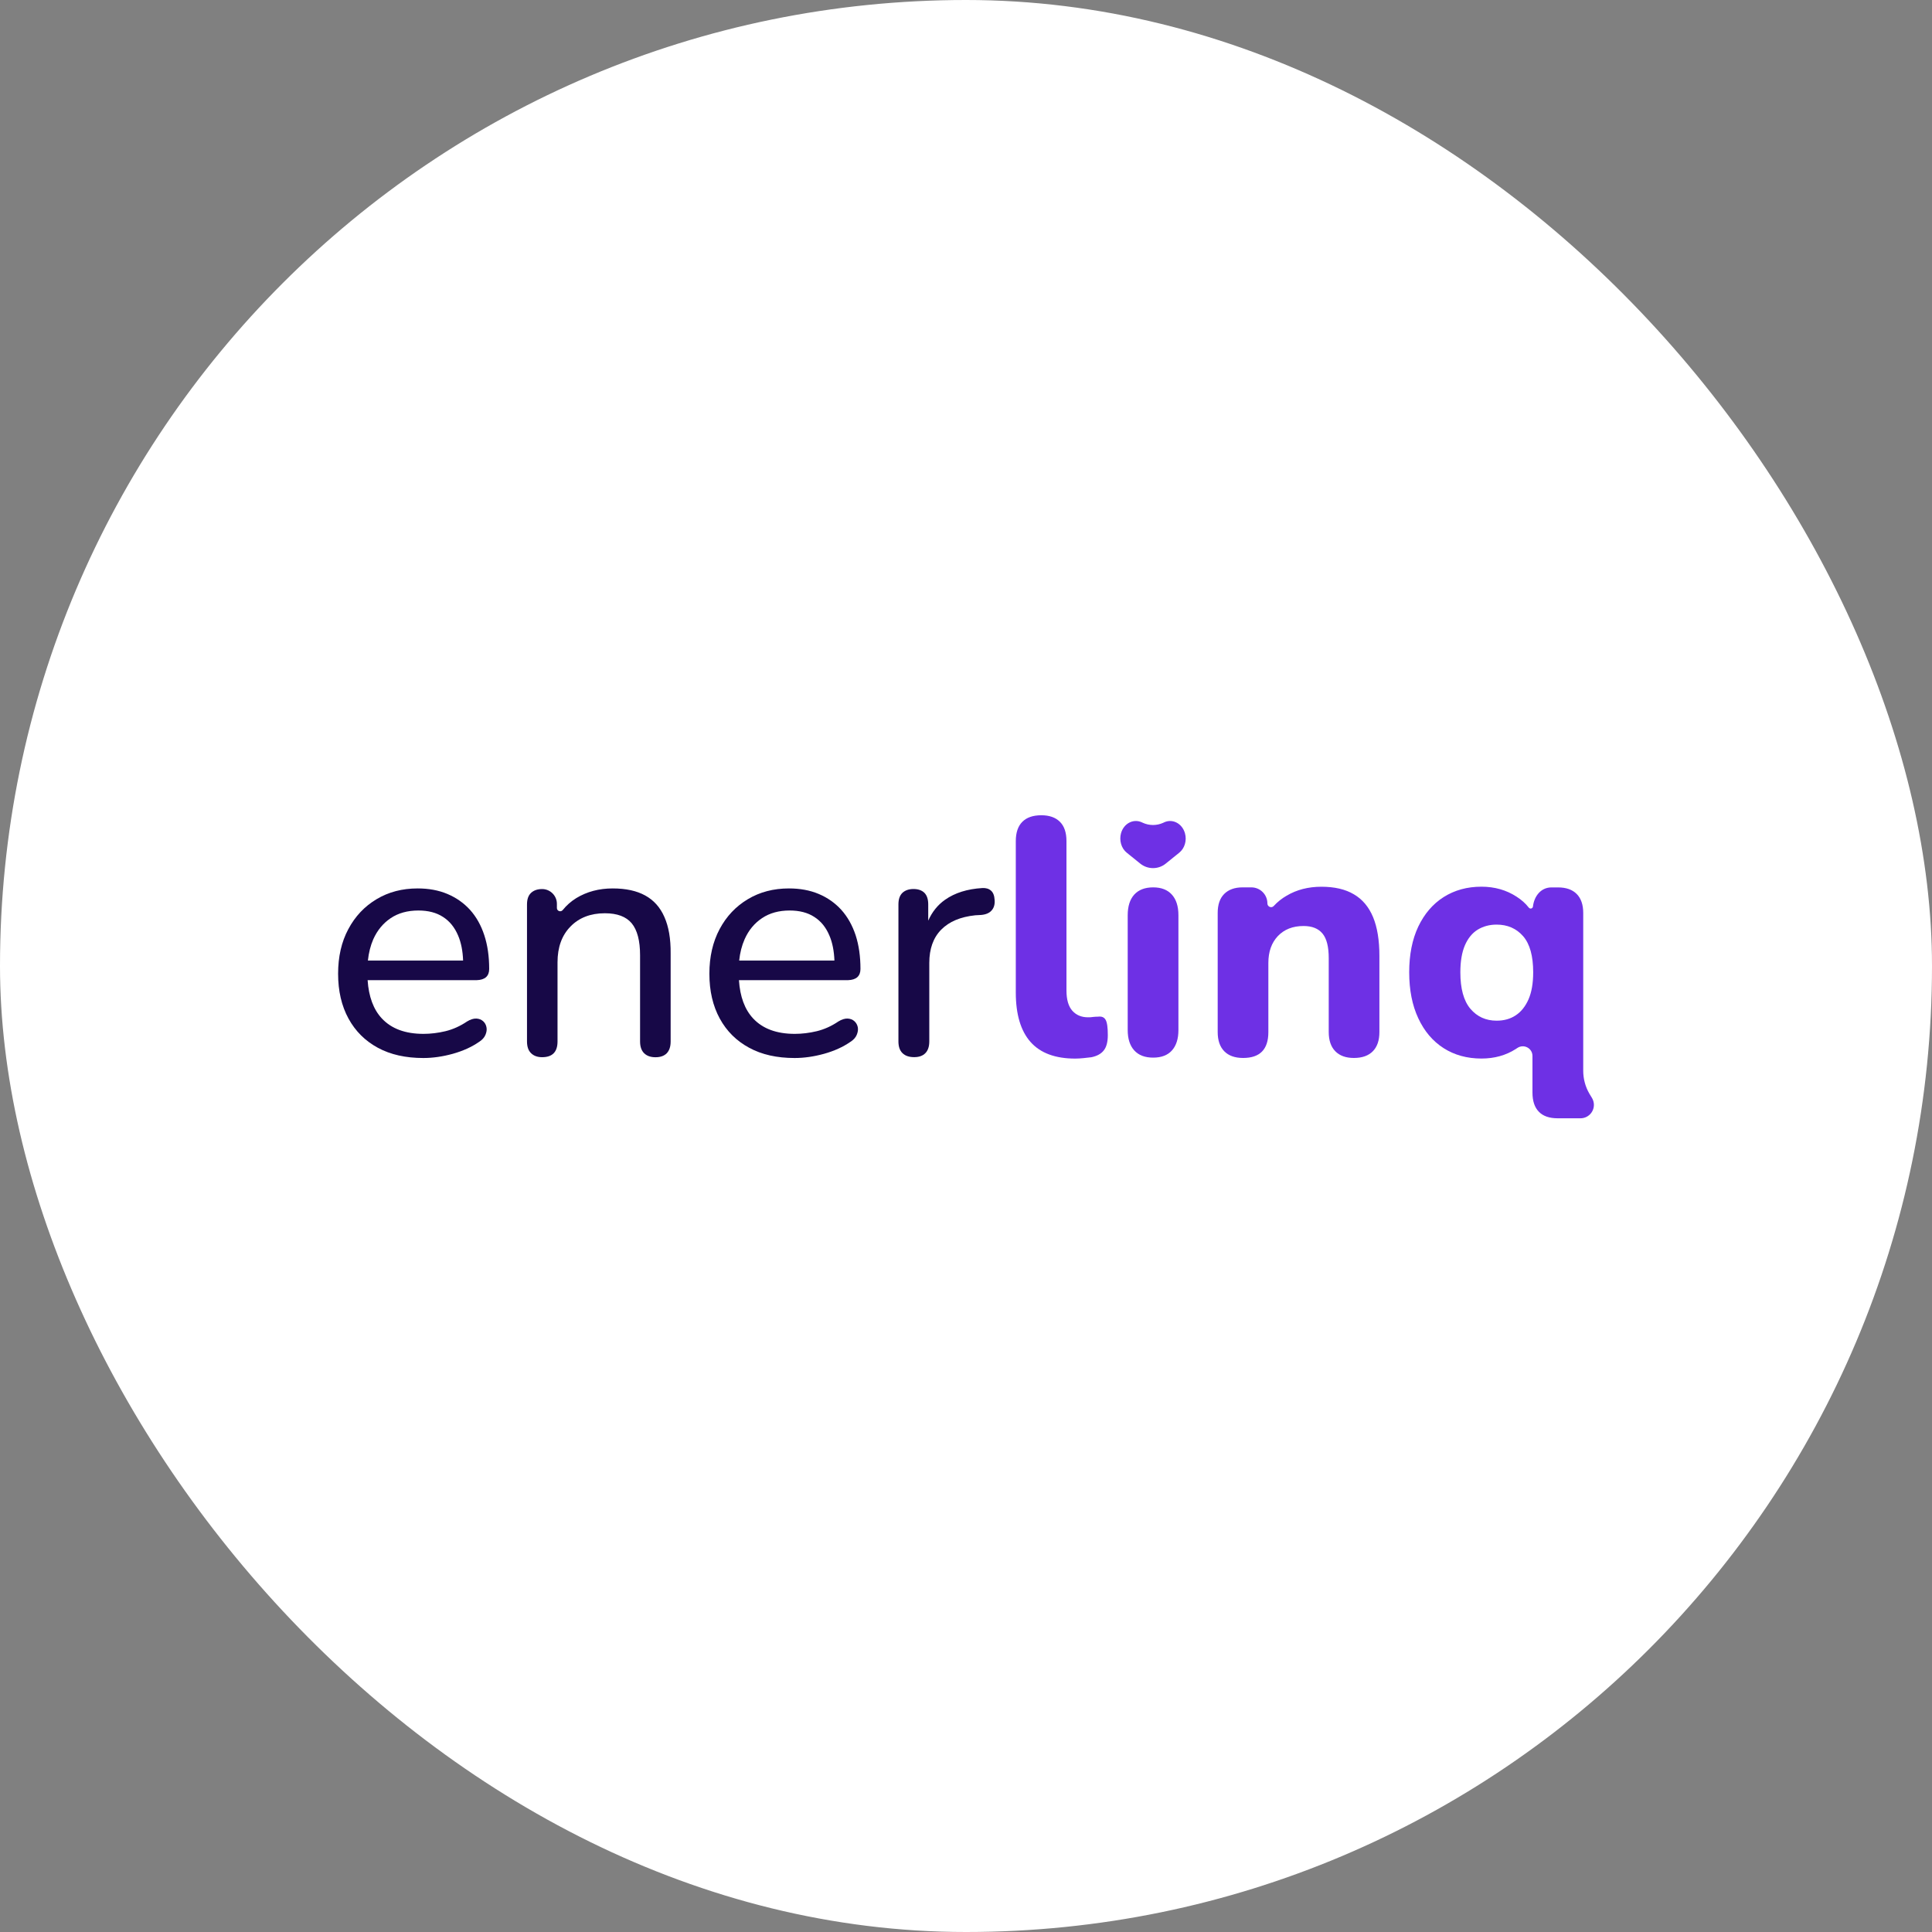 <svg width="40" height="40" viewBox="0 0 40 40" fill="none" xmlns="http://www.w3.org/2000/svg">
<rect x="0" y="0" width="40" height="40" fill="#808080" stroke="none"/>
<rect width="40" height="40" rx="20" fill="white"/>
<path d="M10.062 20.232C10.106 20.192 10.128 20.135 10.128 20.062C10.128 19.802 10.095 19.57 10.027 19.363C9.96 19.158 9.862 18.983 9.732 18.838C9.602 18.695 9.445 18.585 9.262 18.508C9.079 18.431 8.874 18.394 8.647 18.394C8.327 18.394 8.044 18.468 7.796 18.617C7.548 18.765 7.353 18.971 7.212 19.236C7.07 19.5 7 19.809 7 20.16C7 20.517 7.072 20.826 7.215 21.088C7.358 21.35 7.561 21.551 7.823 21.693C8.085 21.835 8.399 21.905 8.765 21.905C8.96 21.905 9.163 21.876 9.374 21.818C9.584 21.759 9.766 21.677 9.919 21.571C9.984 21.53 10.027 21.481 10.051 21.425C10.074 21.369 10.082 21.318 10.072 21.269C10.063 21.22 10.041 21.178 10.004 21.144C9.966 21.11 9.919 21.091 9.862 21.088C9.803 21.086 9.74 21.106 9.671 21.148C9.527 21.245 9.378 21.312 9.222 21.35C9.067 21.387 8.915 21.405 8.768 21.405C8.392 21.405 8.105 21.299 7.906 21.086C7.732 20.9 7.634 20.635 7.611 20.293H9.872C9.953 20.29 10.017 20.271 10.062 20.232ZM8.091 19.008C8.249 18.903 8.439 18.851 8.662 18.851C8.866 18.851 9.036 18.895 9.172 18.984C9.309 19.071 9.413 19.2 9.485 19.37C9.547 19.516 9.581 19.689 9.588 19.887H7.617C7.634 19.725 7.671 19.578 7.729 19.445C7.813 19.258 7.934 19.113 8.091 19.008Z" fill="#170847"/>
<path d="M17.749 20.232C17.793 20.192 17.815 20.135 17.815 20.062C17.815 19.802 17.782 19.57 17.715 19.363C17.647 19.158 17.549 18.983 17.419 18.838C17.289 18.695 17.133 18.585 16.95 18.508C16.767 18.431 16.561 18.394 16.334 18.394C16.015 18.394 15.731 18.468 15.483 18.617C15.235 18.765 15.04 18.971 14.899 19.236C14.758 19.5 14.687 19.809 14.687 20.16C14.687 20.517 14.759 20.826 14.902 21.088C15.045 21.35 15.248 21.551 15.511 21.693C15.772 21.835 16.086 21.905 16.452 21.905C16.647 21.905 16.85 21.876 17.061 21.818C17.272 21.759 17.453 21.677 17.606 21.571C17.671 21.53 17.715 21.481 17.738 21.425C17.761 21.369 17.769 21.318 17.76 21.269C17.75 21.22 17.728 21.178 17.691 21.144C17.654 21.11 17.606 21.091 17.549 21.088C17.491 21.086 17.427 21.106 17.358 21.148C17.215 21.245 17.065 21.312 16.91 21.35C16.755 21.387 16.602 21.405 16.455 21.405C16.08 21.405 15.792 21.299 15.593 21.086C15.419 20.9 15.321 20.635 15.299 20.293H17.559C17.64 20.29 17.704 20.271 17.749 20.232ZM15.779 19.008C15.936 18.903 16.126 18.851 16.349 18.851C16.553 18.851 16.723 18.895 16.859 18.984C16.996 19.071 17.101 19.2 17.172 19.37C17.235 19.516 17.268 19.689 17.276 19.887H15.304C15.321 19.725 15.358 19.578 15.417 19.445C15.5 19.258 15.621 19.113 15.779 19.008Z" fill="#170847"/>
<path d="M20.338 18.386C20.027 18.405 19.77 18.485 19.566 18.629C19.413 18.736 19.298 18.881 19.218 19.061V18.726C19.218 18.619 19.192 18.539 19.139 18.485C19.086 18.433 19.01 18.406 18.913 18.406C18.817 18.406 18.74 18.433 18.684 18.485C18.628 18.539 18.601 18.618 18.601 18.726V21.561C18.601 21.667 18.628 21.749 18.684 21.803C18.74 21.859 18.821 21.887 18.927 21.887C19.029 21.887 19.106 21.859 19.16 21.803C19.213 21.748 19.24 21.667 19.24 21.561V19.936C19.24 19.645 19.322 19.415 19.486 19.248C19.651 19.081 19.885 18.982 20.192 18.95L20.316 18.943C20.413 18.934 20.486 18.902 20.531 18.849C20.578 18.796 20.599 18.726 20.593 18.637C20.588 18.544 20.563 18.478 20.517 18.439C20.471 18.399 20.412 18.382 20.338 18.386Z" fill="#170847"/>
<path d="M22.735 21.049C22.698 21.049 22.663 21.051 22.63 21.055C22.597 21.061 22.562 21.062 22.525 21.062C22.391 21.062 22.283 21.017 22.202 20.927C22.121 20.836 22.08 20.696 22.08 20.506V17.414C22.08 17.237 22.035 17.105 21.945 17.015C21.854 16.924 21.726 16.879 21.559 16.879C21.388 16.879 21.256 16.924 21.166 17.015C21.076 17.105 21.031 17.239 21.031 17.414V20.549C21.031 21.002 21.133 21.344 21.337 21.574C21.541 21.803 21.849 21.917 22.262 21.917C22.317 21.917 22.375 21.913 22.435 21.907C22.495 21.9 22.549 21.893 22.596 21.889C22.711 21.865 22.797 21.819 22.853 21.747C22.909 21.676 22.936 21.57 22.936 21.432C22.936 21.274 22.922 21.169 22.891 21.115C22.861 21.061 22.809 21.039 22.735 21.049Z" fill="#6E30E5"/>
<path d="M23.875 18.372C23.704 18.372 23.573 18.423 23.483 18.522C23.393 18.622 23.348 18.765 23.348 18.949V21.327C23.348 21.507 23.393 21.648 23.483 21.747C23.573 21.847 23.704 21.897 23.875 21.897C24.046 21.897 24.176 21.847 24.265 21.747C24.353 21.648 24.398 21.507 24.398 21.327V18.949C24.398 18.764 24.353 18.622 24.262 18.522C24.171 18.421 24.042 18.372 23.875 18.372Z" fill="#6E30E5"/>
<path d="M24.533 17.251C24.476 17.05 24.28 16.946 24.106 17.024L24.083 17.035C23.949 17.096 23.795 17.096 23.661 17.035L23.637 17.024C23.463 16.946 23.267 17.049 23.21 17.249C23.168 17.399 23.215 17.564 23.329 17.655L23.609 17.881C23.763 18.004 23.982 18.004 24.134 17.881L24.414 17.655C24.528 17.564 24.576 17.401 24.533 17.251Z" fill="#6E30E5"/>
<path d="M32.962 22.735L32.907 22.644C32.822 22.499 32.779 22.335 32.779 22.168V18.901C32.779 18.73 32.733 18.598 32.643 18.508C32.553 18.418 32.425 18.373 32.258 18.373H32.121C31.903 18.373 31.763 18.554 31.738 18.769C31.732 18.812 31.679 18.826 31.651 18.79C31.584 18.704 31.5 18.629 31.398 18.564C31.187 18.427 30.945 18.358 30.672 18.358C30.375 18.358 30.115 18.43 29.889 18.573C29.664 18.716 29.49 18.92 29.364 19.184C29.239 19.448 29.176 19.764 29.176 20.13C29.176 20.496 29.238 20.813 29.364 21.082C29.489 21.351 29.664 21.557 29.889 21.701C30.113 21.844 30.375 21.916 30.672 21.916C30.941 21.916 31.178 21.85 31.384 21.718C31.394 21.712 31.404 21.705 31.414 21.698C31.548 21.607 31.728 21.701 31.728 21.863V22.619C31.728 22.795 31.772 22.928 31.861 23.018C31.948 23.108 32.078 23.153 32.251 23.153H32.722C32.875 23.153 33 23.029 33 22.875C33 22.827 32.987 22.779 32.962 22.735ZM31.646 20.691C31.581 20.837 31.494 20.947 31.382 21.021C31.271 21.095 31.14 21.132 30.986 21.132C30.763 21.132 30.583 21.05 30.443 20.886C30.304 20.721 30.235 20.469 30.235 20.131C30.235 19.904 30.267 19.717 30.329 19.572C30.392 19.426 30.481 19.318 30.593 19.248C30.707 19.179 30.837 19.143 30.986 19.143C31.212 19.143 31.395 19.223 31.535 19.383C31.674 19.544 31.743 19.792 31.743 20.13C31.743 20.358 31.71 20.545 31.646 20.691Z" fill="#6E30E5"/>
<path d="M28.428 18.988C28.34 18.777 28.208 18.619 28.031 18.516C27.855 18.411 27.631 18.359 27.358 18.359C27.088 18.359 26.848 18.42 26.639 18.544C26.538 18.602 26.449 18.673 26.372 18.757C26.325 18.809 26.24 18.774 26.24 18.704C26.24 18.521 26.091 18.372 25.908 18.372H25.725C25.563 18.372 25.436 18.418 25.346 18.508C25.256 18.598 25.211 18.729 25.211 18.9V21.368C25.211 21.539 25.256 21.672 25.346 21.764C25.436 21.857 25.567 21.904 25.738 21.904C26.086 21.904 26.26 21.726 26.26 21.368V19.936C26.26 19.704 26.326 19.519 26.457 19.38C26.59 19.241 26.766 19.172 26.989 19.172C27.165 19.172 27.295 19.224 27.381 19.328C27.468 19.433 27.51 19.603 27.51 19.839V21.368C27.51 21.539 27.555 21.672 27.645 21.764C27.735 21.857 27.864 21.904 28.031 21.904C28.202 21.904 28.334 21.857 28.424 21.764C28.514 21.672 28.559 21.54 28.559 21.368V19.79C28.559 19.466 28.515 19.198 28.428 18.988Z" fill="#6E30E5"/>
<path d="M13.755 18.984C13.668 18.785 13.535 18.637 13.358 18.54C13.182 18.443 12.958 18.394 12.685 18.394C12.402 18.394 12.15 18.461 11.93 18.595C11.822 18.662 11.729 18.744 11.651 18.841C11.611 18.891 11.53 18.863 11.53 18.8V18.713C11.53 18.545 11.393 18.407 11.224 18.407C11.127 18.407 11.05 18.434 10.994 18.487C10.938 18.54 10.911 18.619 10.911 18.727V21.562C10.911 21.668 10.938 21.75 10.994 21.804C11.05 21.86 11.127 21.888 11.224 21.888C11.437 21.888 11.543 21.779 11.543 21.562V19.923C11.543 19.612 11.632 19.366 11.811 19.183C11.989 19 12.227 18.908 12.523 18.908C12.778 18.908 12.963 18.977 13.079 19.116C13.194 19.256 13.252 19.476 13.252 19.777V21.563C13.252 21.669 13.28 21.751 13.336 21.806C13.392 21.861 13.47 21.889 13.572 21.889C13.674 21.889 13.751 21.861 13.805 21.806C13.858 21.75 13.885 21.669 13.885 21.563V19.741C13.888 19.436 13.844 19.183 13.755 18.984Z" fill="#170847"/>
</svg>
